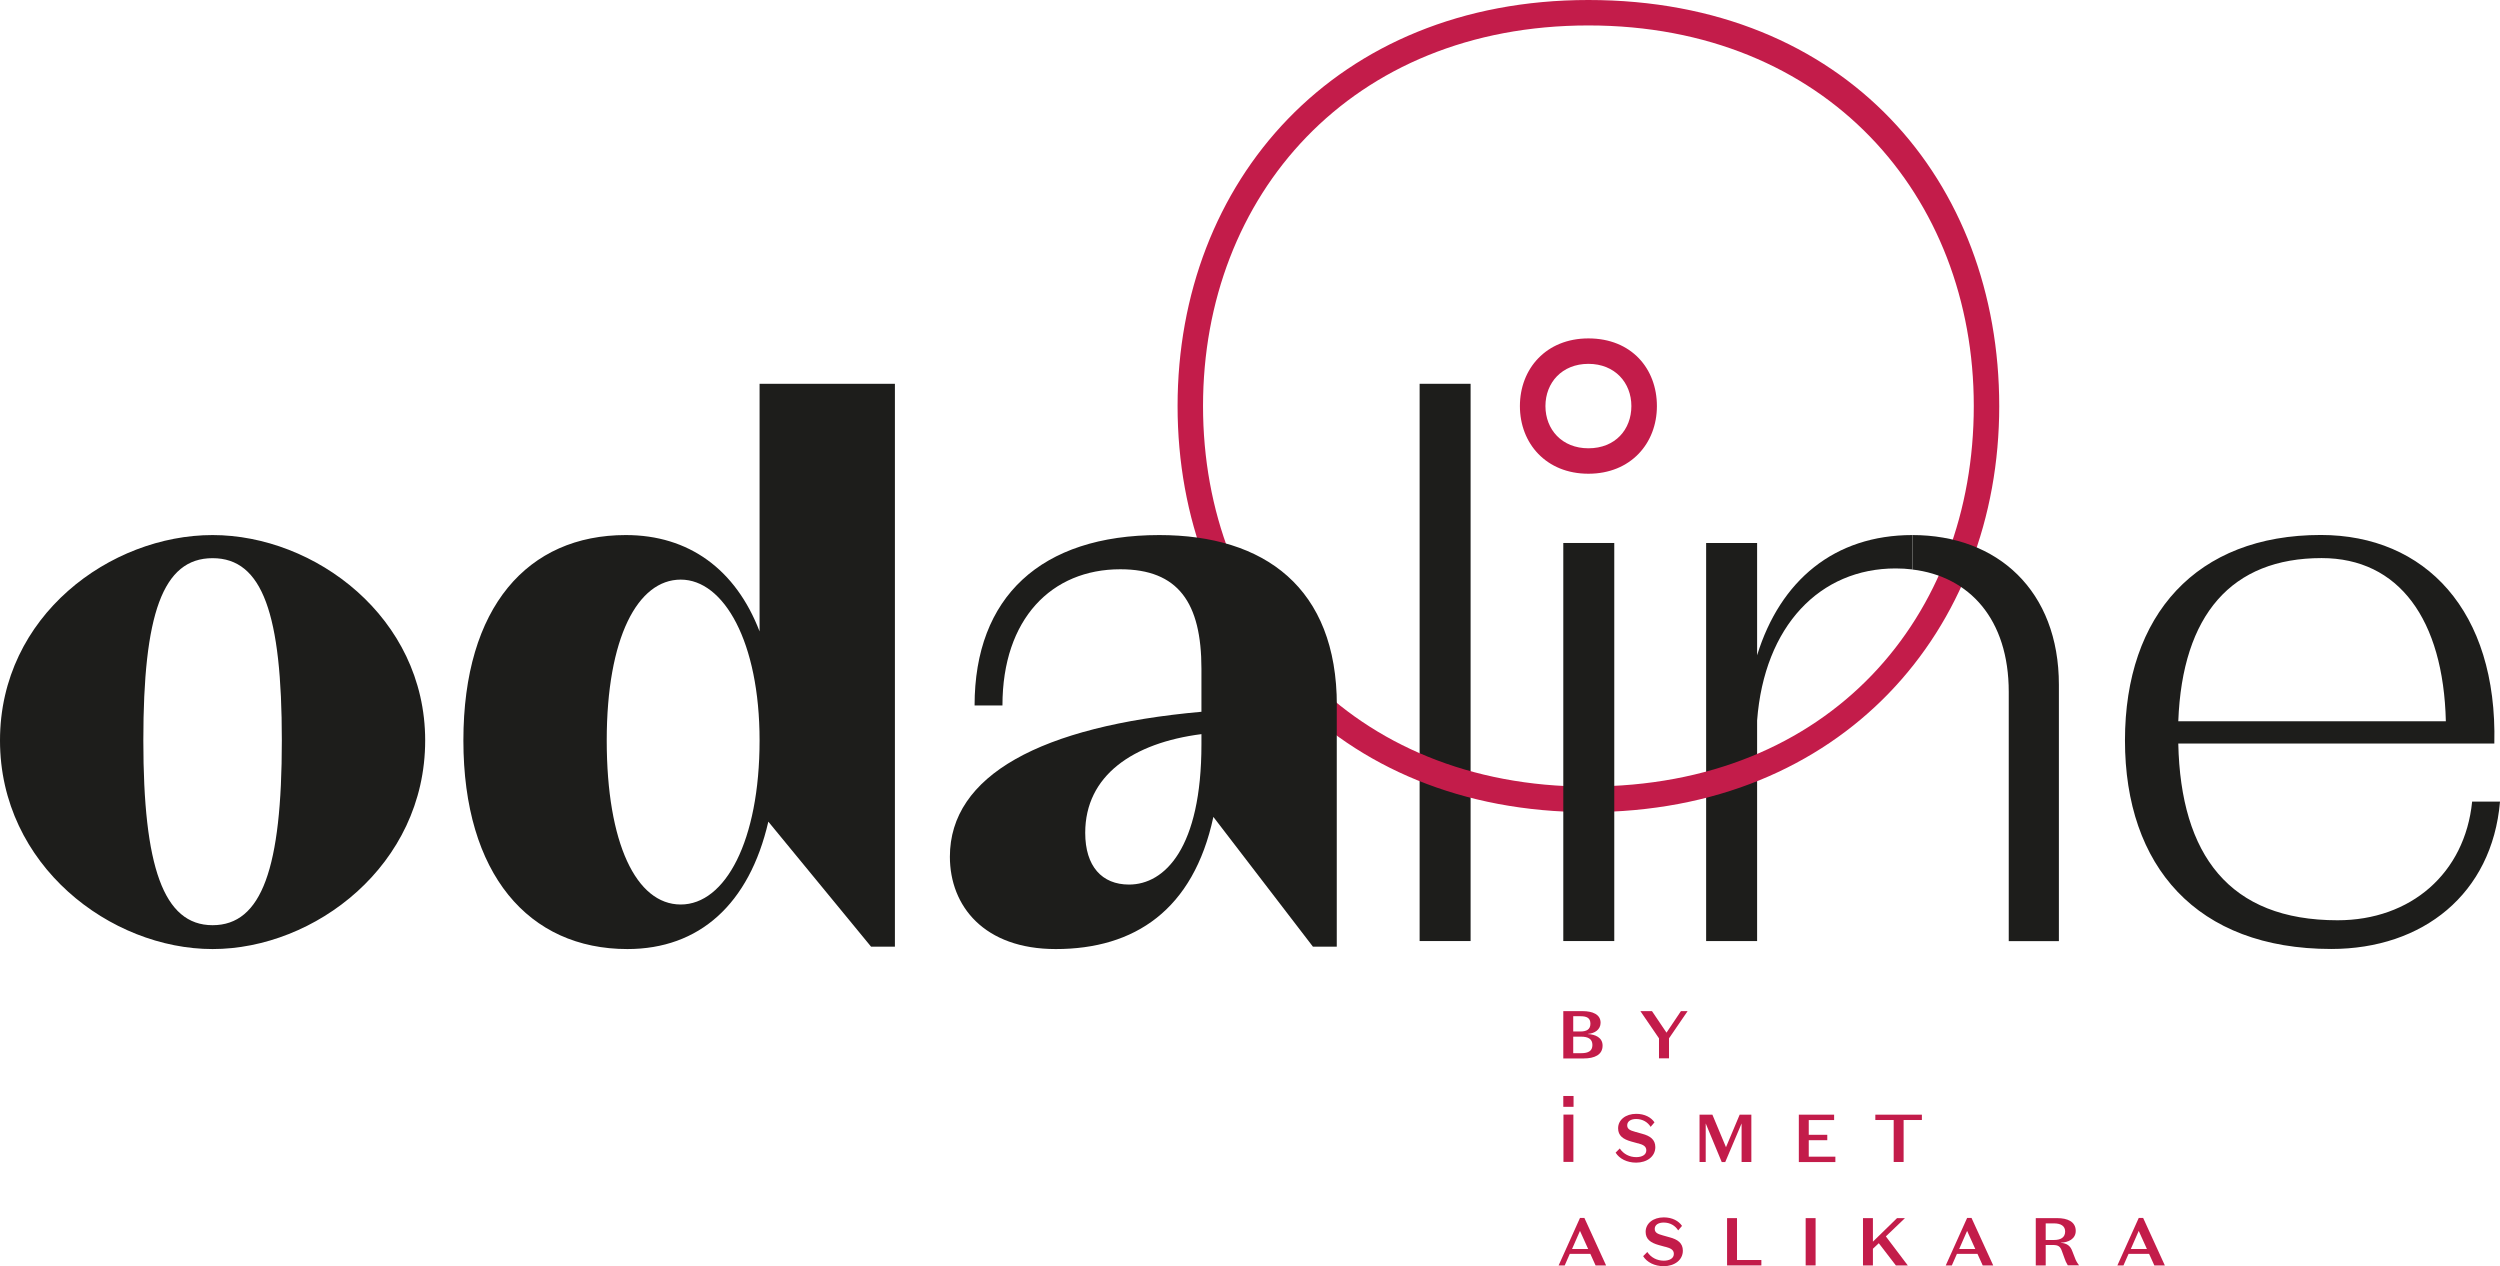<?xml version="1.0" encoding="UTF-8"?><svg id="Layer_1" xmlns="http://www.w3.org/2000/svg" viewBox="0 0 299.64 151.77"><defs><style>.cls-1{fill:#c31c4a;}.cls-2{fill:#1d1d1b;}</style></defs><path class="cls-2" d="M170.15,46h6.11V112.79h-6.11V46Z"/><path class="cls-2" d="M229.21,64.13c-9.35,0-15.84,5.44-18.61,14.41v-13.46h-6.11v47.71h6.11v-26.43c.86-11.36,7.54-18.23,16.6-18.23,.69,0,1.35,.04,2,.12v-4.13Z"/><g><path class="cls-1" d="M190.38,0c-30.35,0-49.24,21.76-49.24,48.67s18.89,48.67,49.24,48.67,49.24-21.76,49.24-48.67S221.29,0,190.38,0Zm0,94.28c-28.46,0-46.19-20.39-46.19-45.61S161.91,3.05,190.38,3.05s46.19,20.39,46.19,45.61-17.19,45.61-46.19,45.61Z"/><path class="cls-1" d="M190.38,40.56c-5.06,0-8.21,3.63-8.21,8.11s3.15,8.11,8.21,8.11,8.21-3.63,8.21-8.11-3.05-8.11-8.21-8.11Zm0,13.17c-3.18,0-5.15-2.26-5.15-5.06s1.98-5.06,5.15-5.06,5.15,2.26,5.15,5.06-1.92,5.06-5.15,5.06Z"/></g><path class="cls-2" d="M50.96,88.75c0,14.98-13.26,25-25.48,25S0,103.73,0,88.75s13.26-24.62,25.48-24.62,25.48,9.83,25.48,24.62Zm-17.18,0c0-15.08-2.29-21.85-8.3-21.85s-8.3,6.78-8.3,21.85,2.39,22.14,8.3,22.14,8.3-6.87,8.3-22.14Z"/><path class="cls-2" d="M107.26,46V113.46h-2.86l-12.31-14.98c-2.29,9.92-8.3,15.27-16.89,15.27-11.83,0-19.66-8.97-19.66-25s7.73-24.62,19.47-24.62c7.54,0,13.17,4.1,16.03,11.55v-29.68h16.22Zm-16.22,42.75c0-11.83-4.29-19.28-9.45-19.28s-8.87,6.97-8.87,19.28,3.53,19.66,8.87,19.66,9.45-7.63,9.45-19.66Z"/><path class="cls-2" d="M160.22,84.55v28.91h-2.86l-11.93-15.55c-2.39,11.16-9.45,15.84-18.89,15.84-8.59,0-12.69-5.15-12.69-11.07,0-9.73,10.88-15.65,30.15-17.37v-5.15c0-7.92-2.77-11.93-9.73-11.93-8.21,0-14.12,5.92-14.12,16.32h-3.34c0-12.98,7.92-20.42,22.14-20.42,12.6,0,21.28,6.3,21.28,20.42Zm-16.22,4.68v-1.24c-8.21,1.05-13.93,4.96-13.93,11.83,0,4.01,2,6.2,5.25,6.2,4.29,0,8.68-4.39,8.68-16.8Z"/><rect class="cls-2" x="187.37" y="65.08" width="6.11" height="47.71"/><path class="cls-2" d="M229.21,64.13v4.13c6.85,.82,11.55,5.96,11.55,14.67v29.87h6.01v-30.73c0-11.26-7.35-17.94-17.56-17.94Z"/><path class="cls-2" d="M299.64,96.09c-.95,11.07-9.26,17.65-20.23,17.65-16.13,0-24.72-9.92-24.72-25s8.59-24.62,23.47-24.62c12.5,0,21.18,9.07,20.8,25h-37.88c.29,13.36,6.11,21.18,19.09,21.18,8.78,0,15.27-5.63,16.13-14.22h3.34Zm-38.55-9.64h32.06c-.29-12.21-5.63-19.56-14.89-19.56-10.78,0-16.7,6.78-17.18,19.56Z"/><path class="cls-1" d="M187.37,126.86v-5.67h2.32c1.18,0,2.15,.39,2.15,1.39,0,.83-.71,1.28-1.52,1.34v.02c.88,.04,1.76,.41,1.76,1.38,0,1.11-.98,1.54-2.24,1.54h-2.46Zm1.19-3.23h.86c.73,0,1.2-.24,1.2-.93s-.43-.9-1.19-.9h-.87v1.82Zm0,.62v1.98h.97c.83,0,1.33-.26,1.33-.98s-.5-1-1.37-1h-.93Z"/><path class="cls-1" d="M201.46,121.19h.81l-2.23,3.26v2.4h-1.2v-2.4l-2.23-3.26h1.39l1.74,2.58,1.73-2.58Z"/><path class="cls-1" d="M187.37,131.36h1.23v1.3h-1.23v-1.3Zm1.21,7.9h-1.19v-5.67h1.19v5.67Z"/><path class="cls-1" d="M196.32,137.04l-.8-.22c-1-.28-1.58-.71-1.58-1.59,0-1.01,.91-1.73,2.17-1.73,1.03,0,1.79,.43,2.19,1.02l-.46,.54c-.35-.56-.95-.94-1.74-.94-.63,0-1.07,.28-1.07,.75,0,.43,.29,.61,.97,.79l.82,.23c.95,.25,1.58,.69,1.58,1.6,0,1.13-1.01,1.86-2.3,1.86-1.09,0-2.01-.47-2.46-1.2l.5-.5c.44,.67,1.17,1.04,1.97,1.04,.67,0,1.21-.26,1.21-.81,0-.48-.36-.68-1-.85Z"/><path class="cls-1" d="M208.51,133.6h1.4v5.67h-1.17v-4.62l-1.96,4.63h-.42l-1.92-4.63v4.62h-.74v-5.67h1.54l1.63,3.9,1.64-3.9Z"/><path class="cls-1" d="M215.59,133.6h4.24v.65h-3.04v1.76h2.22v.65h-2.22v1.97h3.19v.65h-4.38v-5.67Z"/><path class="cls-1" d="M226.96,134.24h-2.19v-.64h5.58v.64h-2.19v5.03h-1.19v-5.03Z"/><path class="cls-1" d="M190.6,150.28h-2.45l-.61,1.39h-.73l2.56-5.69h.53l2.6,5.69h-1.26l-.63-1.39Zm-2.19-.58h1.94l-.98-2.17-.95,2.17Z"/><path class="cls-1" d="M199.62,149.45l-.8-.22c-1-.28-1.58-.71-1.58-1.59,0-1.01,.91-1.73,2.17-1.73,1.03,0,1.79,.43,2.19,1.02l-.46,.54c-.35-.56-.95-.94-1.74-.94-.63,0-1.07,.28-1.07,.75,0,.43,.29,.61,.97,.79l.82,.23c.95,.25,1.58,.69,1.58,1.6,0,1.13-1.01,1.86-2.3,1.86-1.09,0-2.01-.47-2.46-1.2l.5-.5c.44,.67,1.17,1.04,1.97,1.04,.67,0,1.21-.26,1.21-.81,0-.48-.36-.68-1-.85Z"/><path class="cls-1" d="M207,146h1.19v5.02h2.92v.65h-4.11v-5.67Z"/><path class="cls-1" d="M217.61,151.67h-1.19v-5.67h1.19v5.67Z"/><path class="cls-1" d="M225.19,149l-.71,.67v2h-1.19v-5.67h1.19v2.82l2.89-2.82h.95l-2.29,2.19,2.63,3.48h-1.43l-2.05-2.67Z"/><path class="cls-1" d="M237,150.28h-2.45l-.61,1.39h-.73l2.56-5.69h.53l2.6,5.69h-1.26l-.63-1.39Zm-2.19-.58h1.94l-.98-2.17-.95,2.17Z"/><path class="cls-1" d="M245.19,151.67h-1.19v-5.67h2.58c1.21,0,2.21,.42,2.21,1.53,0,.96-.89,1.39-1.79,1.41v.02c.74,.06,1.15,.36,1.38,1.01l.29,.74c.13,.38,.27,.61,.52,.95h-1.35c-.18-.28-.3-.55-.39-.83l-.33-.91c-.19-.52-.42-.7-1.07-.7h-.86v2.43Zm0-3.05h.99c.81,0,1.34-.3,1.34-1.02,0-.64-.49-.97-1.34-.97h-.99v1.99Z"/><path class="cls-1" d="M257.57,150.28h-2.45l-.61,1.39h-.73l2.56-5.69h.53l2.6,5.69h-1.26l-.63-1.39Zm-2.19-.58h1.94l-.98-2.17-.95,2.17Z"/></svg>